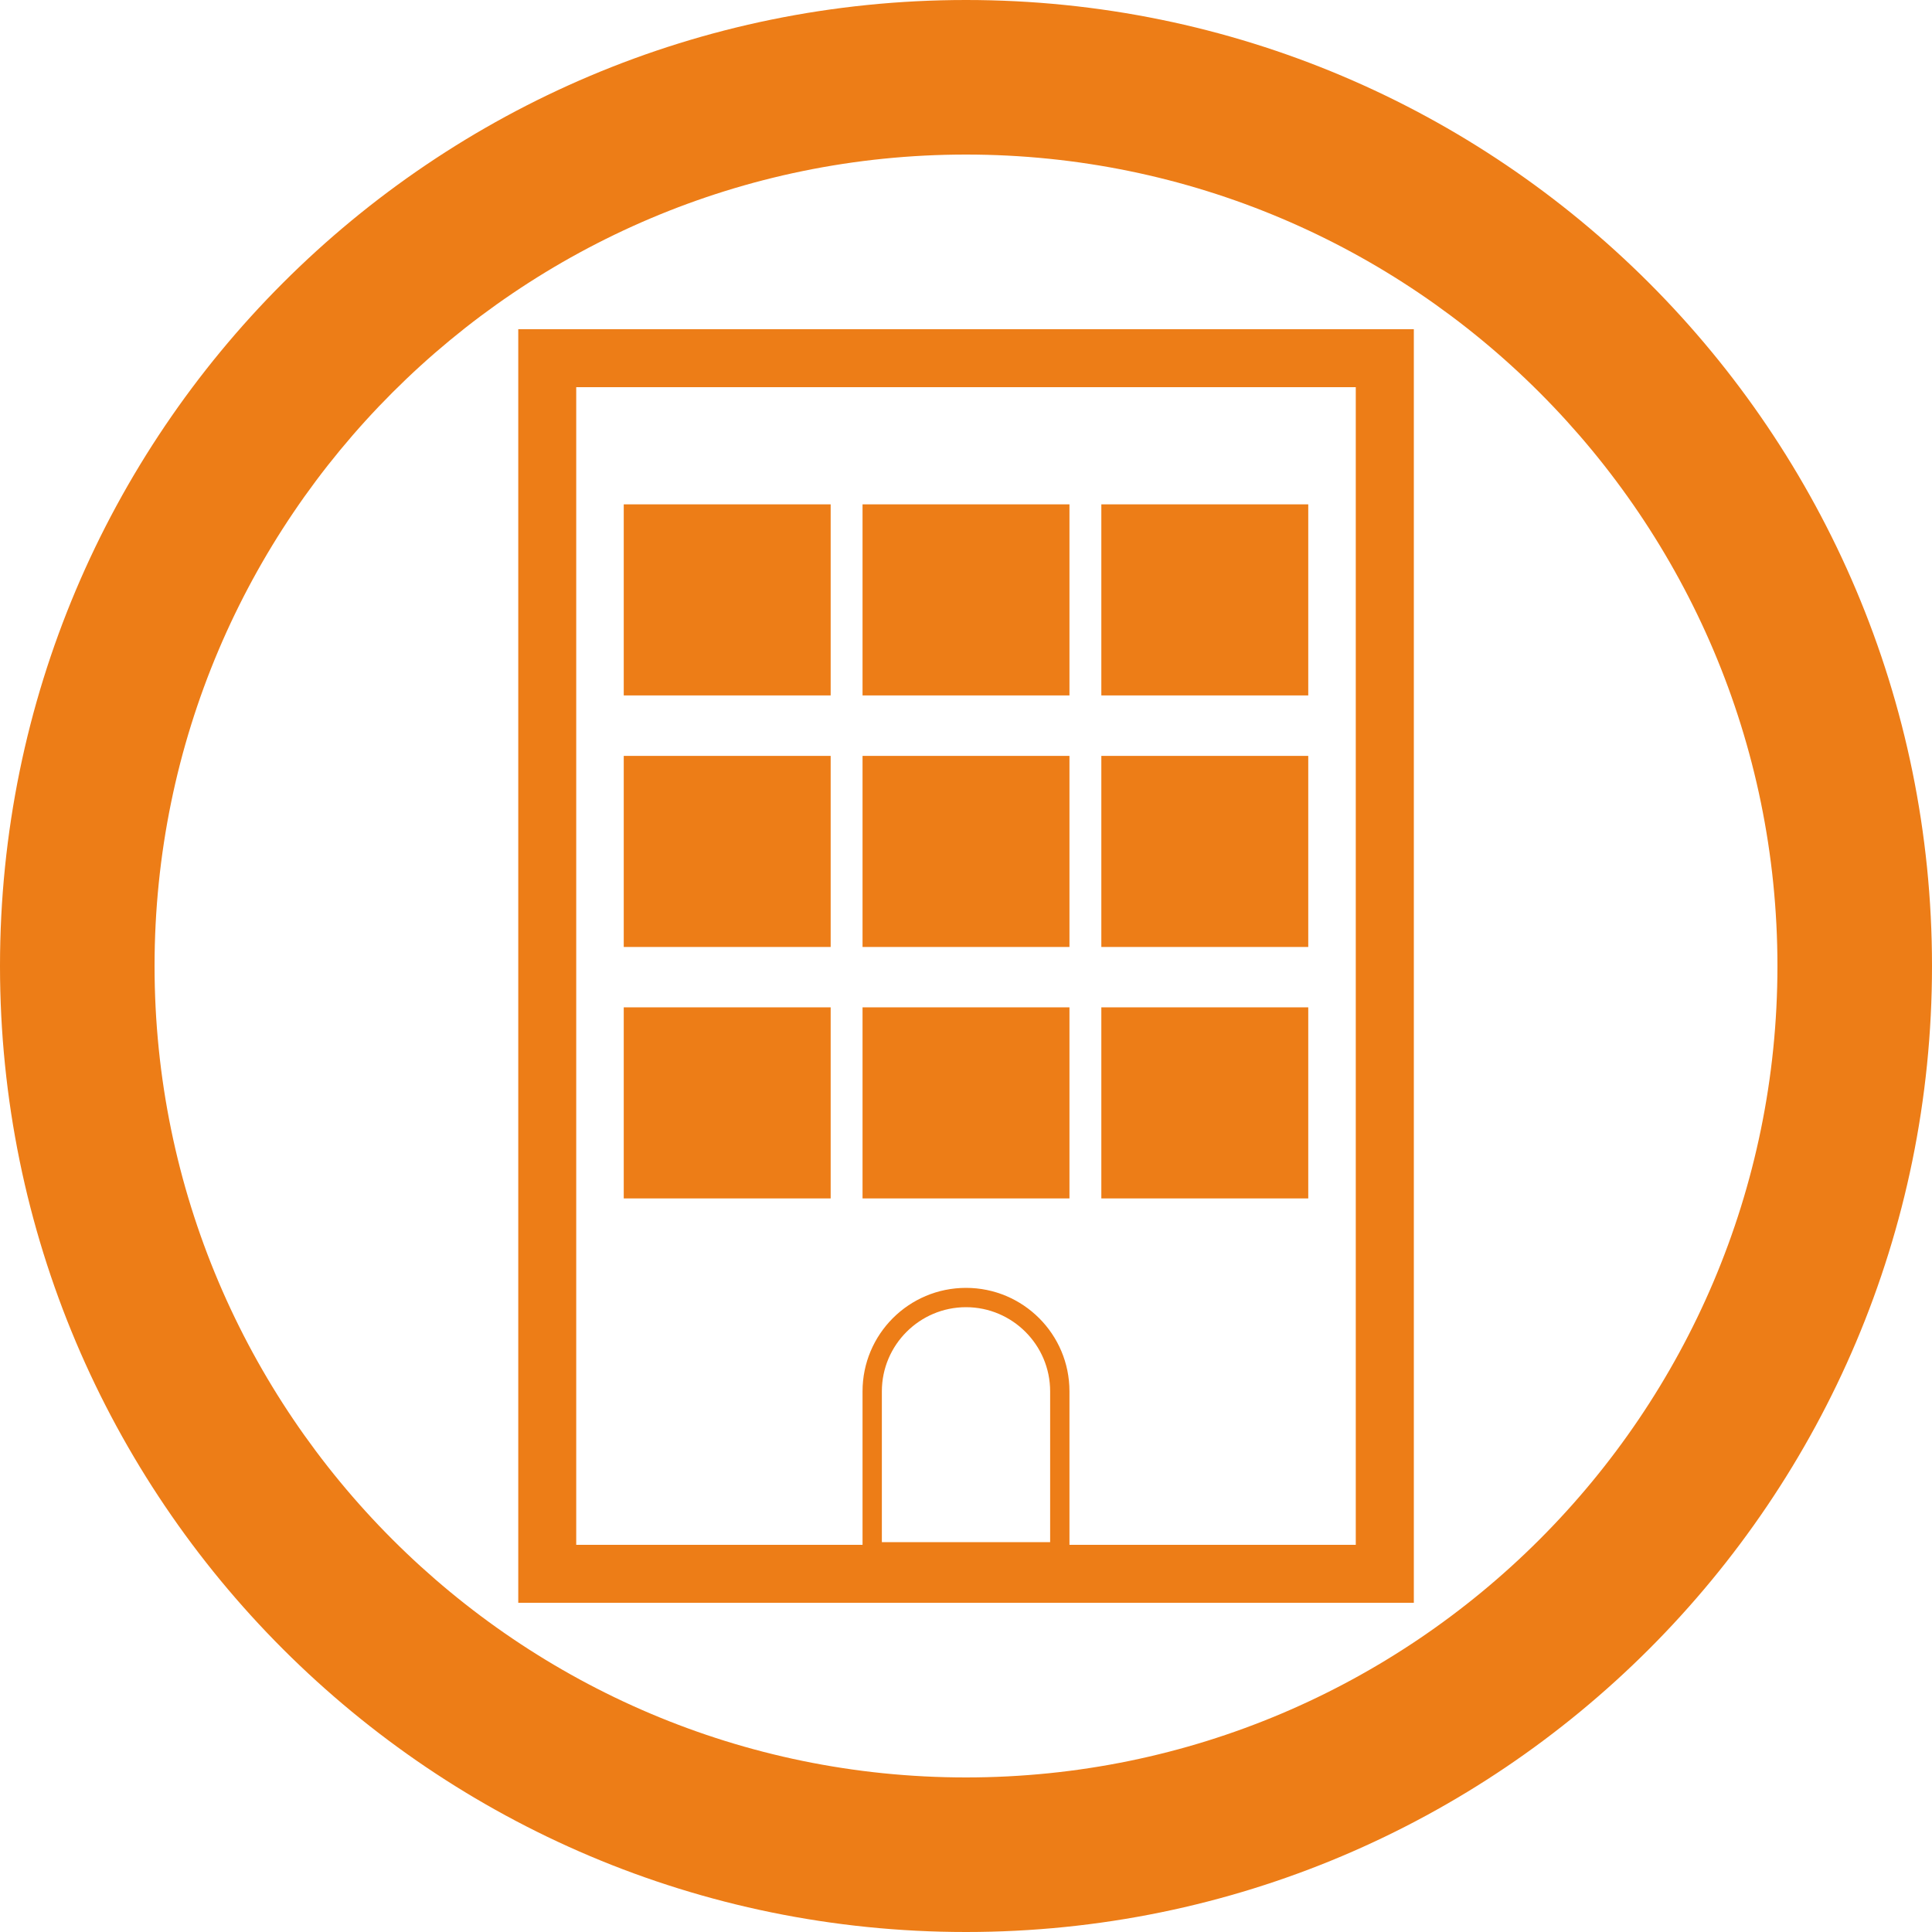 <?xml version="1.0" encoding="UTF-8"?>
<svg id="_レイヤー_2" data-name="レイヤー 2" xmlns="http://www.w3.org/2000/svg" viewBox="0 0 200 200">
  <defs>
    <style>
      .cls-o1 {
        fill: #ed7d17;
      }
    </style>
  </defs>
  <g id="occupation">
    <path class="cls-o1" d="m100,16c46.32,0,84,37.68,84,84s-37.68,84-84,84S16,146.32,16,100,53.68,16,100,16m0-16C44.77,0,0,44.77,0,100s44.77,100,100,100,100-44.77,100-100S155.23,0,100,0h0Z"/>
    <g>
      <path class="cls-o1" d="m140.35,40.08v119.84H59.65V40.08h80.71m6-6H53.65v131.84h92.71V34.08h0Z"/>
      <g>
        <rect class="cls-o1" x="67.57" y="55.21" width="15.42" height="13.78"/>
        <path class="cls-o1" d="m79.99,58.21v7.78h-9.42v-7.78h9.42m6-6h-21.42v19.78h21.42v-19.78h0Z"/>
      </g>
      <g>
        <rect class="cls-o1" x="92.29" y="55.21" width="15.42" height="13.78"/>
        <path class="cls-o1" d="m104.71,58.21v7.78h-9.42v-7.78h9.42m6-6h-21.42v19.78h21.42v-19.78h0Z"/>
      </g>
      <g>
        <rect class="cls-o1" x="117.01" y="55.21" width="15.42" height="13.78"/>
        <path class="cls-o1" d="m129.43,58.21v7.78h-9.42v-7.78h9.42m6-6h-21.42v19.78h21.42v-19.78h0Z"/>
      </g>
      <g>
        <rect class="cls-o1" x="67.57" y="81.25" width="15.42" height="13.78"/>
        <path class="cls-o1" d="m79.99,84.25v7.78h-9.42v-7.78h9.42m6-6h-21.42v19.78h21.42v-19.78h0Z"/>
      </g>
      <g>
        <rect class="cls-o1" x="92.29" y="81.25" width="15.42" height="13.78"/>
        <path class="cls-o1" d="m104.71,84.25v7.78h-9.42v-7.78h9.42m6-6h-21.42v19.78h21.42v-19.78h0Z"/>
      </g>
      <g>
        <rect class="cls-o1" x="117.01" y="81.25" width="15.42" height="13.78"/>
        <path class="cls-o1" d="m129.43,84.25v7.78h-9.42v-7.78h9.42m6-6h-21.42v19.78h21.42v-19.78h0Z"/>
      </g>
      <g>
        <rect class="cls-o1" x="67.57" y="107.28" width="15.42" height="13.78"/>
        <path class="cls-o1" d="m79.99,110.28v7.78h-9.42v-7.78h9.42m6-6h-21.42v19.78h21.42v-19.78h0Z"/>
      </g>
      <g>
        <rect class="cls-o1" x="92.29" y="107.28" width="15.42" height="13.78"/>
        <path class="cls-o1" d="m104.71,110.28v7.78h-9.42v-7.78h9.42m6-6h-21.42v19.78h21.42v-19.78h0Z"/>
      </g>
      <path class="cls-o1" d="m100,135.32c4.8,0,8.71,3.91,8.71,8.71v15.61h-17.42v-15.61c0-4.8,3.91-8.71,8.71-8.71m0-2h0c-5.92,0-10.71,4.8-10.71,10.71v17.61h21.42v-17.61c0-5.92-4.8-10.71-10.71-10.71h0Z"/>
      <g>
        <rect class="cls-o1" x="117.01" y="107.28" width="15.42" height="13.78"/>
        <path class="cls-o1" d="m129.43,110.28v7.78h-9.42v-7.78h9.42m6-6h-21.42v19.78h21.42v-19.78h0Z"/>
      </g>
    </g>
  </g>
</svg>